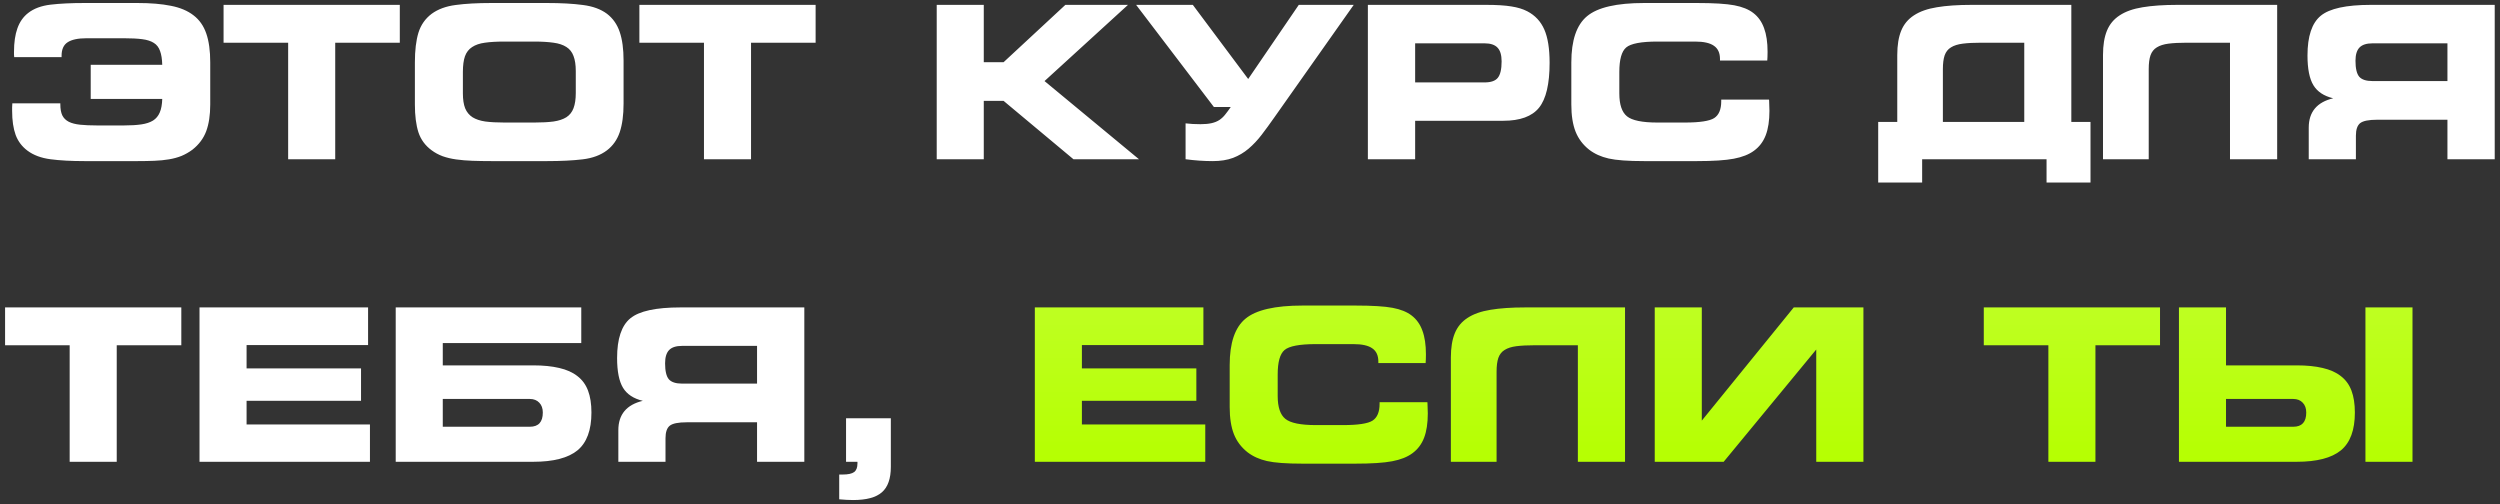 <?xml version="1.0" encoding="UTF-8"?> <svg xmlns="http://www.w3.org/2000/svg" width="471" height="95" viewBox="0 0 471 95" fill="none"><rect x="0" y="0" width="471" height="95" fill="#333333" stroke="none"/> <path d="M15.957 30.352C13.405 30.352 11.25 30.234 9.492 30C7.747 29.766 6.315 29.232 5.195 28.398C4.154 27.63 3.405 26.641 2.949 25.43C2.507 24.206 2.285 22.689 2.285 20.879C2.285 20.671 2.285 20.443 2.285 20.195C2.285 19.935 2.298 19.694 2.324 19.473H11.367V19.648C11.367 20.521 11.491 21.217 11.738 21.738C11.999 22.259 12.409 22.663 12.969 22.949C13.529 23.223 14.238 23.405 15.098 23.496C15.97 23.587 17.018 23.633 18.242 23.633H23.398C24.648 23.633 25.723 23.568 26.621 23.438C27.52 23.307 28.255 23.066 28.828 22.715C29.401 22.35 29.824 21.842 30.098 21.191C30.384 20.527 30.54 19.674 30.566 18.633H17.09V12.207H30.566C30.54 11.139 30.404 10.273 30.156 9.609C29.922 8.932 29.531 8.424 28.984 8.086C28.438 7.734 27.708 7.5 26.797 7.383C25.898 7.266 24.766 7.207 23.398 7.207H16.289C14.688 7.207 13.503 7.461 12.734 7.969C11.979 8.464 11.602 9.303 11.602 10.488V10.762H2.676C2.65 10.579 2.637 10.417 2.637 10.273C2.637 10.117 2.637 9.948 2.637 9.766C2.637 8.008 2.852 6.53 3.281 5.332C3.711 4.121 4.388 3.158 5.312 2.441C6.38 1.608 7.78 1.087 9.512 0.879C11.257 0.671 13.405 0.566 15.957 0.566H25.879C28.366 0.566 30.475 0.742 32.207 1.094C33.939 1.432 35.358 2.031 36.465 2.891C37.572 3.737 38.372 4.883 38.867 6.328C39.362 7.76 39.609 9.57 39.609 11.758V19.688C39.609 21.68 39.355 23.359 38.848 24.727C38.34 26.081 37.474 27.24 36.25 28.203C35.599 28.685 34.915 29.076 34.199 29.375C33.483 29.662 32.695 29.876 31.836 30.02C30.99 30.163 30.072 30.254 29.082 30.293C28.092 30.332 27.025 30.352 25.879 30.352H15.957ZM63.155 30H54.288V8.047H42.12V0.918H75.323V8.047H63.155V30ZM100.684 23.086C102.091 23.086 103.289 23.021 104.278 22.891C105.268 22.747 106.075 22.48 106.7 22.09C107.325 21.686 107.774 21.12 108.048 20.391C108.334 19.648 108.477 18.691 108.477 17.52V13.398C108.477 12.227 108.334 11.276 108.048 10.547C107.774 9.805 107.325 9.238 106.7 8.848C106.075 8.444 105.268 8.177 104.278 8.047C103.289 7.904 102.091 7.832 100.684 7.832H95.001C93.555 7.832 92.338 7.904 91.348 8.047C90.372 8.177 89.571 8.451 88.946 8.867C88.321 9.271 87.872 9.85 87.598 10.605C87.338 11.348 87.208 12.331 87.208 13.555V17.598C87.208 18.744 87.351 19.681 87.638 20.41C87.937 21.126 88.399 21.686 89.024 22.09C89.649 22.48 90.45 22.747 91.427 22.891C92.416 23.021 93.621 23.086 95.04 23.086H100.684ZM92.638 30.352C91.335 30.352 90.131 30.332 89.024 30.293C87.917 30.254 86.895 30.169 85.958 30.039C85.02 29.909 84.167 29.707 83.399 29.434C82.631 29.147 81.941 28.776 81.329 28.32C80.118 27.435 79.285 26.302 78.829 24.922C78.386 23.529 78.165 21.784 78.165 19.688V11.758C78.165 9.492 78.386 7.63 78.829 6.172C79.285 4.701 80.118 3.509 81.329 2.598C82.527 1.725 84.037 1.172 85.86 0.938C87.683 0.69 89.929 0.566 92.598 0.566H103.048C105.704 0.566 107.957 0.69 109.805 0.938C111.667 1.172 113.184 1.725 114.356 2.598C115.476 3.457 116.277 4.603 116.759 6.035C117.24 7.454 117.481 9.245 117.481 11.406V19.512C117.481 21.673 117.24 23.47 116.759 24.902C116.277 26.322 115.476 27.461 114.356 28.32C113.158 29.232 111.628 29.798 109.766 30.02C107.917 30.241 105.678 30.352 103.048 30.352H92.638ZM141.495 30H132.628V8.047H120.46V0.918H153.663V8.047H141.495V30ZM176.477 0.918H185.344V11.719H189.074L200.715 0.918H212.512L196.789 15.273L214.582 30H202.238L189.074 19.004H185.344V30H176.477V0.918ZM223.362 23.242C223.817 23.294 224.267 23.333 224.709 23.359C225.152 23.385 225.64 23.398 226.174 23.398C226.995 23.398 227.691 23.333 228.264 23.203C228.837 23.073 229.332 22.871 229.748 22.598C230.165 22.311 230.53 21.966 230.842 21.562C231.168 21.159 231.513 20.69 231.877 20.156H228.694L214.045 0.918H224.729L235.159 14.883L244.69 0.918H255.041L240.08 22.129C239.26 23.301 238.466 24.388 237.698 25.391C236.942 26.38 236.122 27.253 235.237 28.008C234.364 28.75 233.388 29.329 232.307 29.746C231.226 30.15 229.95 30.352 228.479 30.352C226.825 30.352 225.12 30.234 223.362 30V23.242ZM279.7 8.164H266.614V15.527H279.7C280.885 15.527 281.712 15.241 282.18 14.668C282.662 14.082 282.903 13.047 282.903 11.562C282.903 10.378 282.649 9.518 282.141 8.984C281.634 8.438 280.82 8.164 279.7 8.164ZM280.012 0.918C281.992 0.918 283.567 1.016 284.739 1.211C285.924 1.393 286.927 1.699 287.747 2.129C289.218 2.897 290.286 4.043 290.95 5.566C291.614 7.077 291.946 9.167 291.946 11.836C291.946 15.82 291.282 18.639 289.954 20.293C288.626 21.934 286.38 22.754 283.216 22.754H266.614V30H257.708V0.918H280.012ZM324.046 11.406V11.113C324.046 9.98 323.668 9.154 322.913 8.633C322.171 8.099 320.986 7.832 319.359 7.832H312.249C309.202 7.832 307.243 8.203 306.37 8.945C305.511 9.674 305.081 11.211 305.081 13.555V17.598C305.081 19.694 305.563 21.133 306.527 21.914C307.49 22.695 309.398 23.086 312.249 23.086H317.405C320.231 23.086 322.08 22.806 322.952 22.246C323.838 21.673 324.28 20.619 324.28 19.082V18.77H333.284C333.284 18.809 333.291 18.88 333.304 18.984C333.343 19.831 333.362 20.462 333.362 20.879C333.362 22.741 333.128 24.277 332.659 25.488C332.191 26.699 331.455 27.669 330.452 28.398C329.502 29.102 328.232 29.603 326.644 29.902C325.068 30.202 322.751 30.352 319.691 30.352H309.769C306.735 30.352 304.502 30.189 303.07 29.863C301.637 29.538 300.413 28.984 299.398 28.203C298.226 27.279 297.373 26.146 296.839 24.805C296.305 23.451 296.038 21.745 296.038 19.688V11.758C296.038 7.591 297.028 4.688 299.007 3.047C300.986 1.393 304.573 0.566 309.769 0.566H319.691C322.881 0.566 325.231 0.71 326.741 0.996C328.252 1.283 329.443 1.764 330.316 2.441C331.24 3.145 331.917 4.095 332.347 5.293C332.79 6.478 333.011 7.969 333.011 9.766C333.011 10.195 333.004 10.527 332.991 10.762C332.991 10.983 332.978 11.198 332.952 11.406H324.046ZM353.852 22.969H357.445V10.352C357.445 8.516 357.693 6.992 358.188 5.781C358.682 4.57 359.483 3.607 360.59 2.891C361.697 2.161 363.135 1.654 364.906 1.367C366.677 1.068 368.858 0.918 371.449 0.918H390.238V22.969H393.852V34.395H385.57V30H362.133V34.395H353.852V22.969ZM381.371 22.969V8.047H373.207C371.853 8.047 370.714 8.105 369.789 8.223C368.865 8.34 368.122 8.574 367.562 8.926C367.003 9.264 366.605 9.766 366.371 10.43C366.15 11.081 366.039 11.94 366.039 13.008V22.969H381.371ZM396.205 10.352C396.205 8.516 396.453 6.992 396.948 5.781C397.442 4.57 398.243 3.607 399.35 2.891C400.457 2.161 401.896 1.654 403.666 1.367C405.45 1.068 407.631 0.918 410.209 0.918H429.018V30H420.131V8.047H411.967C410.613 8.047 409.474 8.105 408.549 8.223C407.638 8.34 406.902 8.574 406.342 8.926C405.782 9.264 405.385 9.766 405.151 10.43C404.929 11.081 404.819 11.94 404.819 13.008V30H396.205V10.352ZM446.977 8.164C445.858 8.164 445.044 8.424 444.536 8.945C444.028 9.466 443.774 10.3 443.774 11.445C443.774 12.891 444.009 13.893 444.477 14.453C444.959 15 445.792 15.273 446.977 15.273H461.098V8.164H446.977ZM470.005 0.918V30H461.098V22.559H447.856C446.268 22.559 445.2 22.773 444.653 23.203C444.119 23.633 443.852 24.421 443.852 25.566V30H434.966V24.043C434.966 22.572 435.35 21.374 436.118 20.449C436.886 19.525 438.039 18.88 439.575 18.516C437.83 18.099 436.587 17.279 435.845 16.055C435.102 14.831 434.731 12.962 434.731 10.449C434.731 6.829 435.565 4.336 437.231 2.969C438.898 1.602 442.036 0.918 446.645 0.918H470.005ZM21.992 87H13.125V65.047H0.957V57.918H34.16V65.047H21.992V87ZM37.588 57.918H69.346V65.008H46.456V69.402H68.018V75.516H46.456V79.969H69.698V87H37.588V57.918ZM74.552 57.918H109.512V64.637H83.419V68.836H100.47C102.358 68.836 103.985 68.999 105.352 69.324C106.733 69.637 107.872 70.144 108.77 70.848C109.682 71.538 110.352 72.449 110.782 73.582C111.212 74.715 111.427 76.095 111.427 77.723C111.427 81.03 110.548 83.406 108.79 84.852C107.032 86.284 104.259 87 100.47 87H74.552V57.918ZM102.266 77.723C102.266 76.941 102.045 76.323 101.602 75.867C101.16 75.398 100.567 75.164 99.825 75.164H83.419V80.398H99.825C101.453 80.398 102.266 79.507 102.266 77.723ZM128.507 65.164C127.387 65.164 126.573 65.424 126.066 65.945C125.558 66.466 125.304 67.299 125.304 68.445C125.304 69.891 125.538 70.893 126.007 71.453C126.489 72 127.322 72.273 128.507 72.273H142.628V65.164H128.507ZM151.534 57.918V87H142.628V79.559H129.386C127.797 79.559 126.73 79.773 126.183 80.203C125.649 80.633 125.382 81.421 125.382 82.566V87H116.495V81.043C116.495 79.572 116.879 78.374 117.648 77.449C118.416 76.525 119.568 75.88 121.105 75.516C119.36 75.099 118.116 74.279 117.374 73.055C116.632 71.831 116.261 69.962 116.261 67.449C116.261 63.829 117.094 61.336 118.761 59.969C120.428 58.602 123.566 57.918 128.175 57.918H151.534ZM161.545 87H159.396V78.797H167.834V87.957C167.834 90.171 167.274 91.766 166.154 92.742C165.047 93.719 163.231 94.207 160.705 94.207C160.314 94.207 159.897 94.194 159.455 94.168C159.025 94.155 158.576 94.122 158.107 94.07V89.402H158.752C159.78 89.402 160.503 89.246 160.92 88.934C161.336 88.621 161.545 88.081 161.545 87.312V87Z" fill="white"></path> <path d="M194.963 57.918H226.721V65.008H203.83V69.402H225.393V75.516H203.83V79.969H227.073V87H194.963V57.918ZM259.68 68.406V68.113C259.68 66.981 259.303 66.154 258.548 65.633C257.805 65.099 256.621 64.832 254.993 64.832H247.884C244.837 64.832 242.877 65.203 242.005 65.945C241.145 66.674 240.716 68.211 240.716 70.555V74.598C240.716 76.694 241.197 78.133 242.161 78.914C243.124 79.695 245.032 80.086 247.884 80.086H253.04C255.865 80.086 257.714 79.806 258.587 79.246C259.472 78.673 259.915 77.618 259.915 76.082V75.769H268.919C268.919 75.809 268.925 75.88 268.938 75.984C268.977 76.831 268.997 77.462 268.997 77.879C268.997 79.741 268.762 81.277 268.294 82.488C267.825 83.699 267.089 84.669 266.087 85.398C265.136 86.102 263.867 86.603 262.278 86.902C260.703 87.202 258.385 87.352 255.325 87.352H245.403C242.369 87.352 240.136 87.189 238.704 86.863C237.272 86.538 236.048 85.984 235.032 85.203C233.86 84.279 233.007 83.146 232.473 81.805C231.94 80.451 231.673 78.745 231.673 76.688V68.758C231.673 64.591 232.662 61.688 234.641 60.047C236.621 58.393 240.208 57.566 245.403 57.566H255.325C258.515 57.566 260.865 57.71 262.376 57.996C263.886 58.283 265.078 58.764 265.95 59.441C266.874 60.145 267.552 61.095 267.981 62.293C268.424 63.478 268.645 64.969 268.645 66.766C268.645 67.195 268.639 67.527 268.626 67.762C268.626 67.983 268.613 68.198 268.587 68.406H259.68ZM273.343 67.352C273.343 65.516 273.59 63.992 274.085 62.781C274.58 61.57 275.381 60.607 276.487 59.891C277.594 59.161 279.033 58.654 280.804 58.367C282.588 58.068 284.769 57.918 287.347 57.918H306.155V87H297.269V65.047H289.105C287.751 65.047 286.611 65.106 285.687 65.223C284.775 65.34 284.04 65.574 283.48 65.926C282.92 66.264 282.523 66.766 282.288 67.43C282.067 68.081 281.956 68.94 281.956 70.008V87H273.343V67.352ZM311.752 57.918H320.619V79.246L337.943 57.918H351.068V87H342.181V65.848L324.74 87H311.752V57.918ZM394.78 87H385.913V65.047H373.745V57.918H406.948V65.047H394.78V87ZM410.513 87V57.918H419.38V68.836H432.7C434.588 68.836 436.216 68.999 437.583 69.324C438.963 69.637 440.102 70.144 441.001 70.848C441.912 71.538 442.583 72.449 443.013 73.582C443.442 74.715 443.657 76.095 443.657 77.723C443.657 81.03 442.778 83.406 441.02 84.852C439.263 86.284 436.489 87 432.7 87H410.513ZM454.516 87H445.649V57.918H454.516V87ZM419.38 75.164V80.398H432.055C433.683 80.398 434.497 79.507 434.497 77.723C434.497 76.941 434.276 76.323 433.833 75.867C433.39 75.398 432.798 75.164 432.055 75.164H419.38Z" fill="url(#paint0_linear_116_35)"></path> <defs> <linearGradient id="paint0_linear_116_35" x1="243.5" y1="-13" x2="243.5" y2="88" gradientUnits="userSpaceOnUse"> <stop stop-color="#D5FF6F"></stop> <stop offset="1" stop-color="#B5FF00"></stop> </linearGradient> </defs> </svg> 